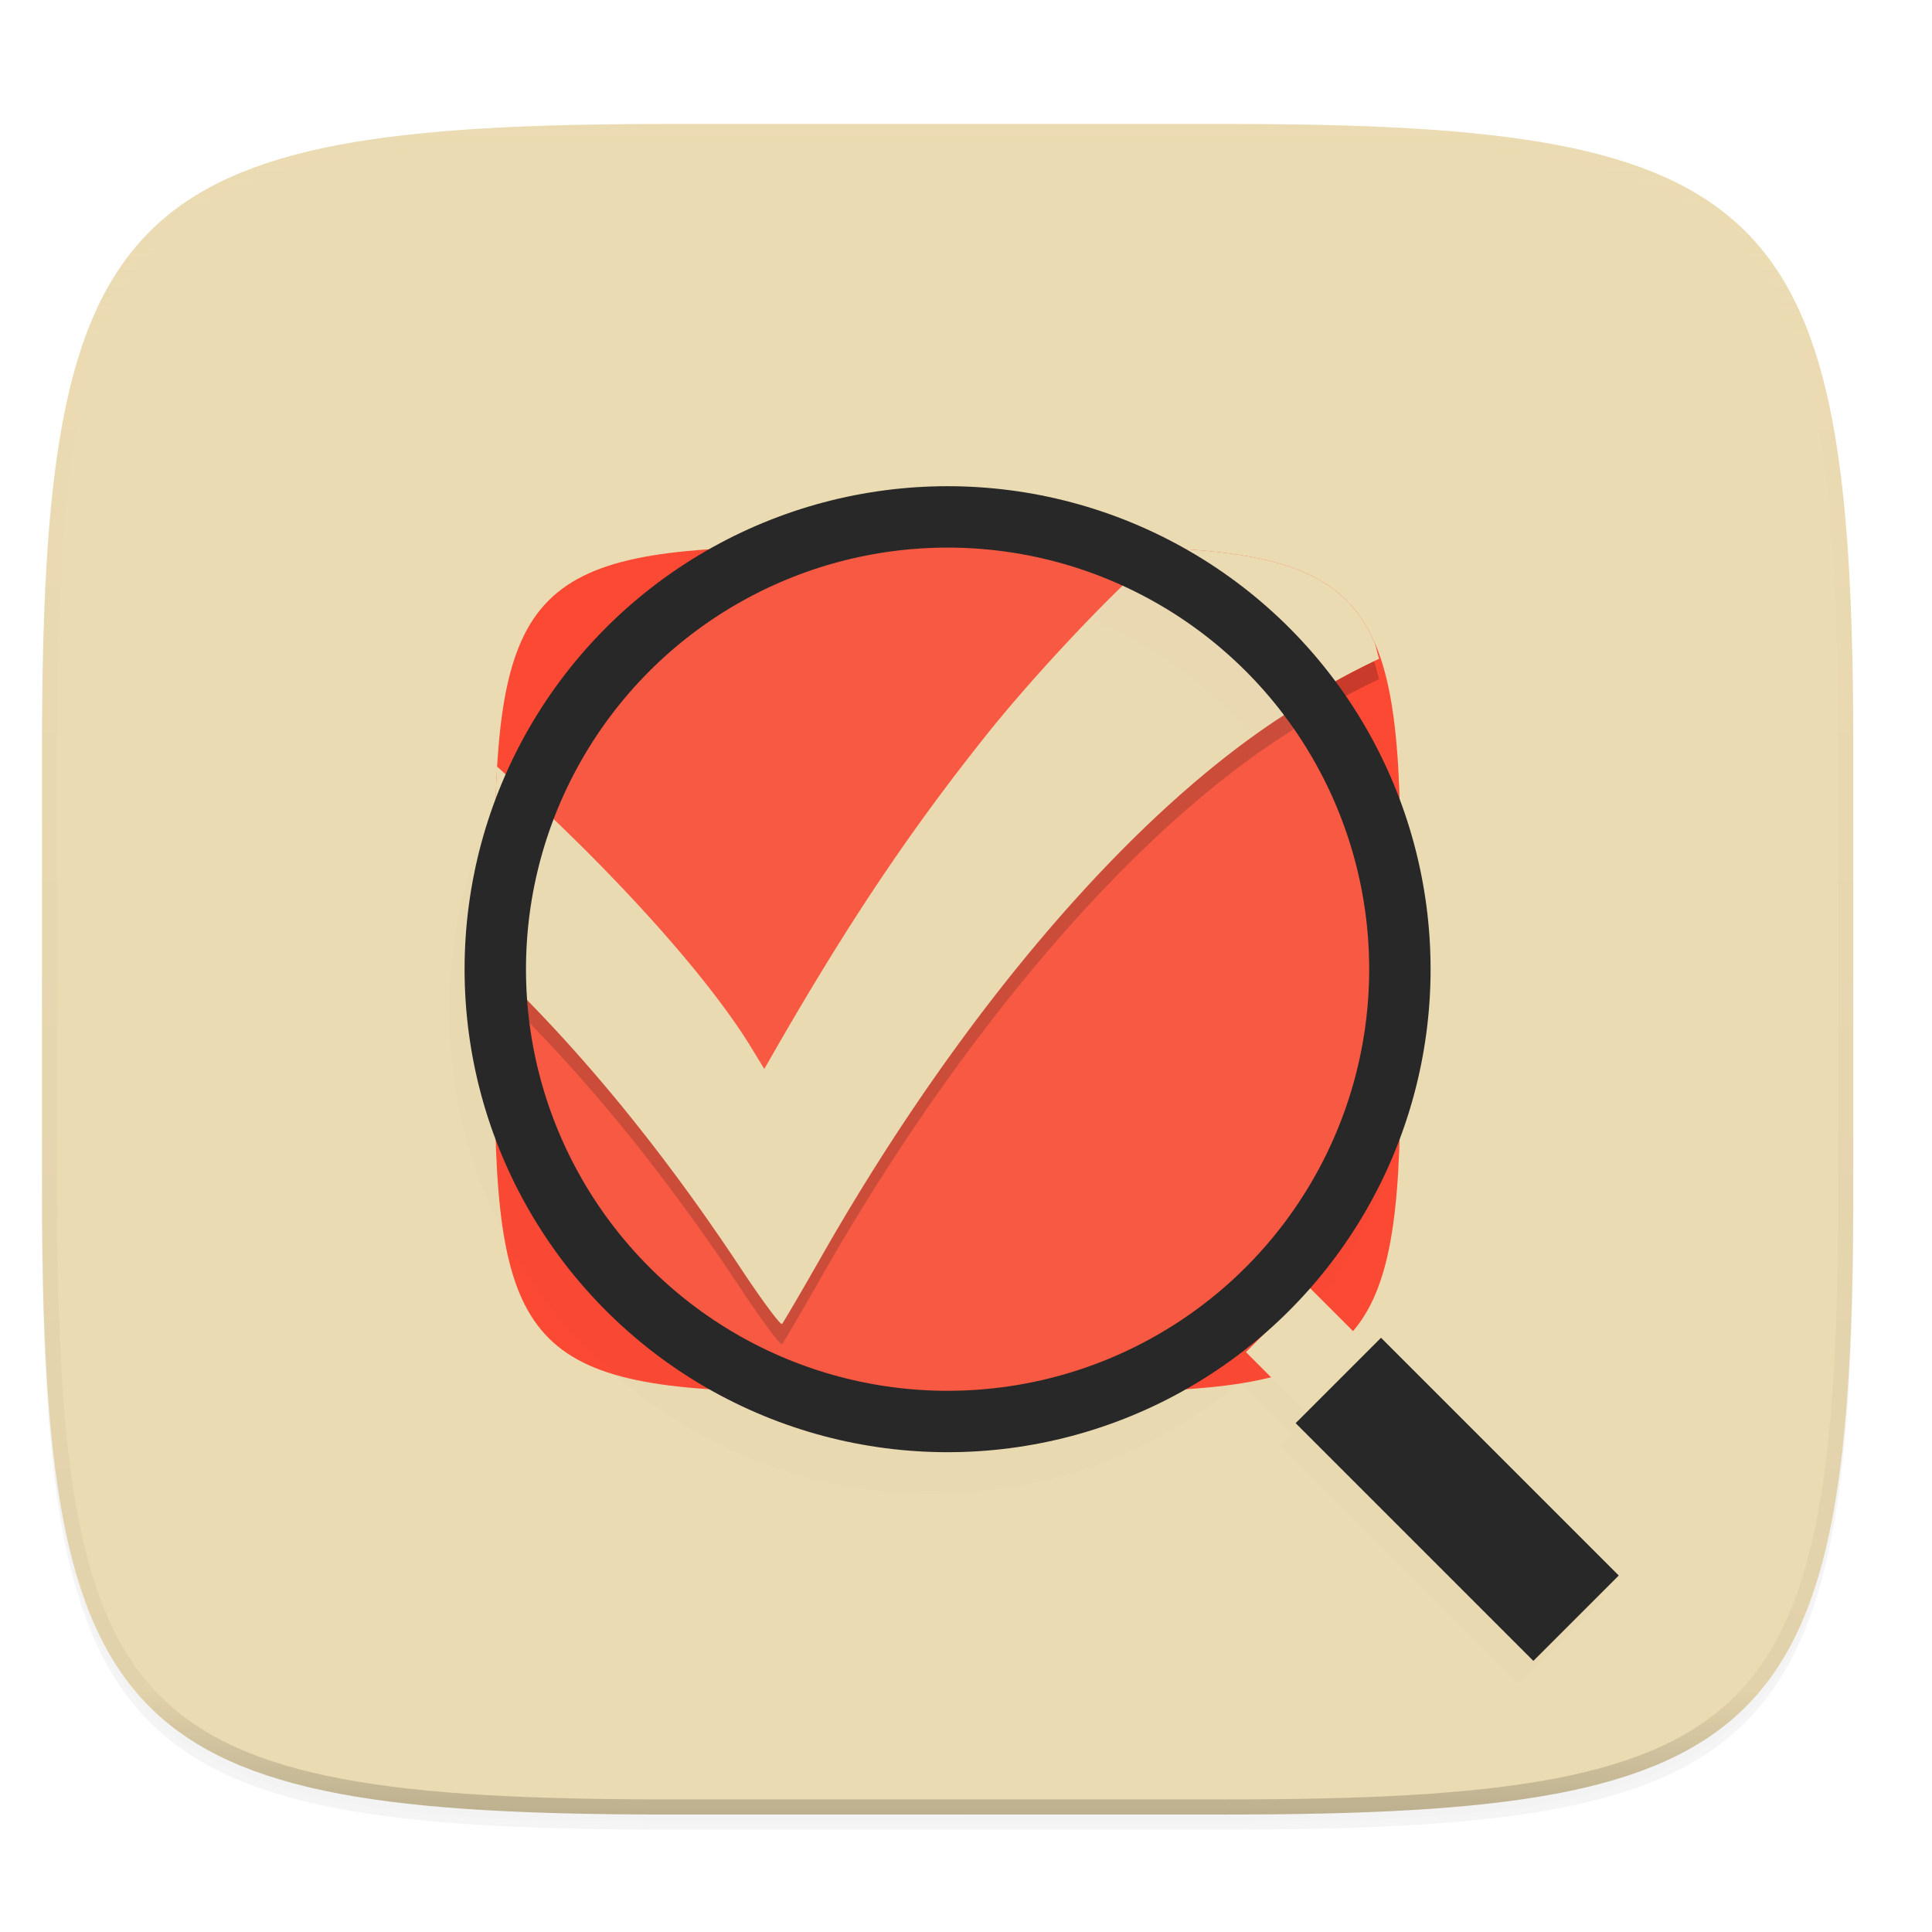 <svg xmlns="http://www.w3.org/2000/svg" xmlns:xlink="http://www.w3.org/1999/xlink" width="256" height="256" version="1.0" enable-background="new">
    <defs>
        <linearGradient id="h" x1="296" x2="296" y1="-212" y2="236" gradientUnits="userSpaceOnUse" xlink:href="#a"/>
        <linearGradient id="a">
            <stop offset="0" stop-color="#ebdbb2"/>
            <stop offset=".125" stop-color="#ebdbb2" stop-opacity=".098"/>
            <stop offset=".925" stop-opacity=".098"/>
            <stop offset="1" stop-opacity=".498"/>
        </linearGradient>
        <clipPath id="g" clipPathUnits="userSpaceOnUse">
            <path d="M361.938-212C507.235-212 528-191.287 528-46.125v116.25C528 215.286 507.235 236 361.937 236H214.063C68.766 236 48 215.286 48 70.125v-116.25C48-191.287 68.765-212 214.063-212z" fill="#b16286"/>
        </clipPath>
        <linearGradient id="b" x1="82.46" x2="226.571" y1="42.541" y2="263.919" gradientTransform="matrix(.265 0 0 .265 14.975 185.179)" gradientUnits="userSpaceOnUse">
            <stop offset="0" stop-color="#ebdbb2"/>
            <stop offset="1" stop-color="#ebdbb2"/>
        </linearGradient>
        <linearGradient id="e" x1="11.568" x2="245.568" y1="60.432" y2="279.432" gradientUnits="userSpaceOnUse" xlink:href="#b"/>
    </defs>
    <path d="M162.537 62.432c72.648 0 83.031 10.357 83.031 82.937v58.125c0 72.581-10.383 82.938-83.031 82.938H88.599c-72.648 0-83.031-10.357-83.031-82.938V145.37c0-72.58 10.383-82.937 83.031-82.937z" opacity=".2" filter="url(#c)" transform="translate(0 -44)"/>
    <path d="M162.537 61.432c72.648 0 83.031 10.357 83.031 82.937v58.125c0 72.581-10.383 82.938-83.031 82.938H88.599c-72.648 0-83.031-10.357-83.031-82.938V144.37c0-72.58 10.383-82.937 83.031-82.937z" opacity=".1" filter="url(#d)" transform="translate(0 -44)"/>
    <path d="M162.537 60.432c72.648 0 83.031 10.357 83.031 82.937v58.125c0 72.581-10.383 82.938-83.031 82.938H88.599c-72.648 0-83.031-10.357-83.031-82.938V143.37c0-72.58 10.383-82.937 83.031-82.937z" fill="url(#e)" transform="translate(0 -44)"/>
    <path d="M144.052 72.432c36.325 0 41.516 5.178 41.516 41.469v29.062c0 36.29-5.191 41.469-41.516 41.469h-36.968c-36.325 0-41.516-5.178-41.516-41.469v-29.062c0-36.29 5.191-41.469 41.516-41.469z" fill="#fb4934"/>
    <path d="M182.744 89.984c-.267-.777-.417-1.753-.735-2.453a19.392 19.392 0 0 0-1.595-2.869 16.319 16.319 0 0 0-1.983-2.404 16.342 16.342 0 0 0-2.408-1.98 19.437 19.437 0 0 0-2.873-1.594c-2.078-.942-4.49-1.65-7.287-2.176-2.797-.526-5.98-.87-9.598-1.082-.633-.037-1.476-.022-2.136-.051-.398.347-.369.387-.819.762-5.498 4.58-16.106 15.808-22.494 23.808-10.295 12.895-18.455 25.074-28.344 42.305l-1.199 2.094-1.742-2.856c-5.377-8.814-16.82-21.716-30.111-33.953l-3.543-3.262c-.003.047-.011.078-.014.125-.213 3.615-.295 7.665-.295 12.202v14.328l2.678 2.67C78.673 144 88.638 156.384 98.154 170.76c2.817 4.255 5.28 7.57 5.469 7.367.19-.203 2.56-4.257 5.267-9.008 18.638-32.7 41.485-59.261 62.127-72.22 3.144-2.552 7.326-4.809 11.727-6.915z" opacity=".2"/>
    <path d="M182.744 87.285c-.267-.778-.417-1.754-.735-2.454a19.392 19.392 0 0 0-1.595-2.869 16.318 16.318 0 0 0-1.983-2.404 16.341 16.341 0 0 0-2.408-1.98 19.437 19.437 0 0 0-2.873-1.594c-2.078-.941-4.49-1.65-7.287-2.176-2.797-.526-5.98-.87-9.598-1.082-.633-.037-1.476-.021-2.136-.05-.398.346-.369.386-.819.76-5.498 4.58-16.106 15.809-22.494 23.81-10.295 12.894-18.455 25.073-28.344 42.304l-1.199 2.094-1.742-2.855c-5.377-8.815-16.82-21.717-30.111-33.954l-3.543-3.261c-.003.047-.011.078-.014.125-.213 3.614-.295 7.665-.295 12.2v14.329l2.678 2.67c10.427 10.402 20.392 22.786 29.908 37.162 2.817 4.255 5.28 7.57 5.469 7.367.19-.203 2.56-4.257 5.267-9.008 18.638-32.7 41.485-59.261 62.127-72.22 3.144-2.552 7.326-4.808 11.727-6.914z" fill="#ebdbb2"/>
    <g>
        <path d="M67.674 3.674c-35.298 0-64 28.702-64 64s28.702 64 64 64c15.452 0 29.64-5.502 40.709-14.649l6.89 6.891-1.414 1.414 31.5 31.5 11.315-11.312-31.5-31.5-1.414 1.414-6.881-6.881c9.232-11.095 14.795-25.345 14.795-40.877 0-35.298-28.702-64-64-64zm0 8.137c30.901 0 55.865 24.962 55.865 55.863s-24.964 55.865-55.865 55.865c-30.901 0-55.865-24.964-55.865-55.865 0-30.901 24.964-55.863 55.865-55.863z" transform="matrix(1 0 0 1 55.825 66.25)" opacity=".1" filter="url(#f)"/>
        <g transform="matrix(1 0 0 1 -22.38 -9.08)">
            <g fill="none">
                <path d="M203.717 196l-12-12" stroke="#ebdbb2" stroke-width="12"/>
                <path d="M231.217 223.5l-31.5-31.5" stroke="#282828" stroke-width="16"/>
            </g>
            <circle cx="147.94" cy="137.504" r="59.932" fill="#ebdbb2" fill-opacity=".118" stroke="#282828" stroke-width="8.136"/>
        </g>
    </g>
    <g>
        <path d="M361.938-212C507.235-212 528-191.287 528-46.125v116.25C528 215.286 507.235 236 361.937 236H214.063C68.766 236 48 215.286 48 70.125v-116.25C48-191.287 68.765-212 214.063-212z" clip-path="url(#g)" transform="matrix(.5 0 0 .5 -18.432 122.432)" opacity=".4" fill="none" stroke="url(#h)" stroke-width="8" stroke-linecap="round" stroke-linejoin="round"/>
    </g>
</svg>

